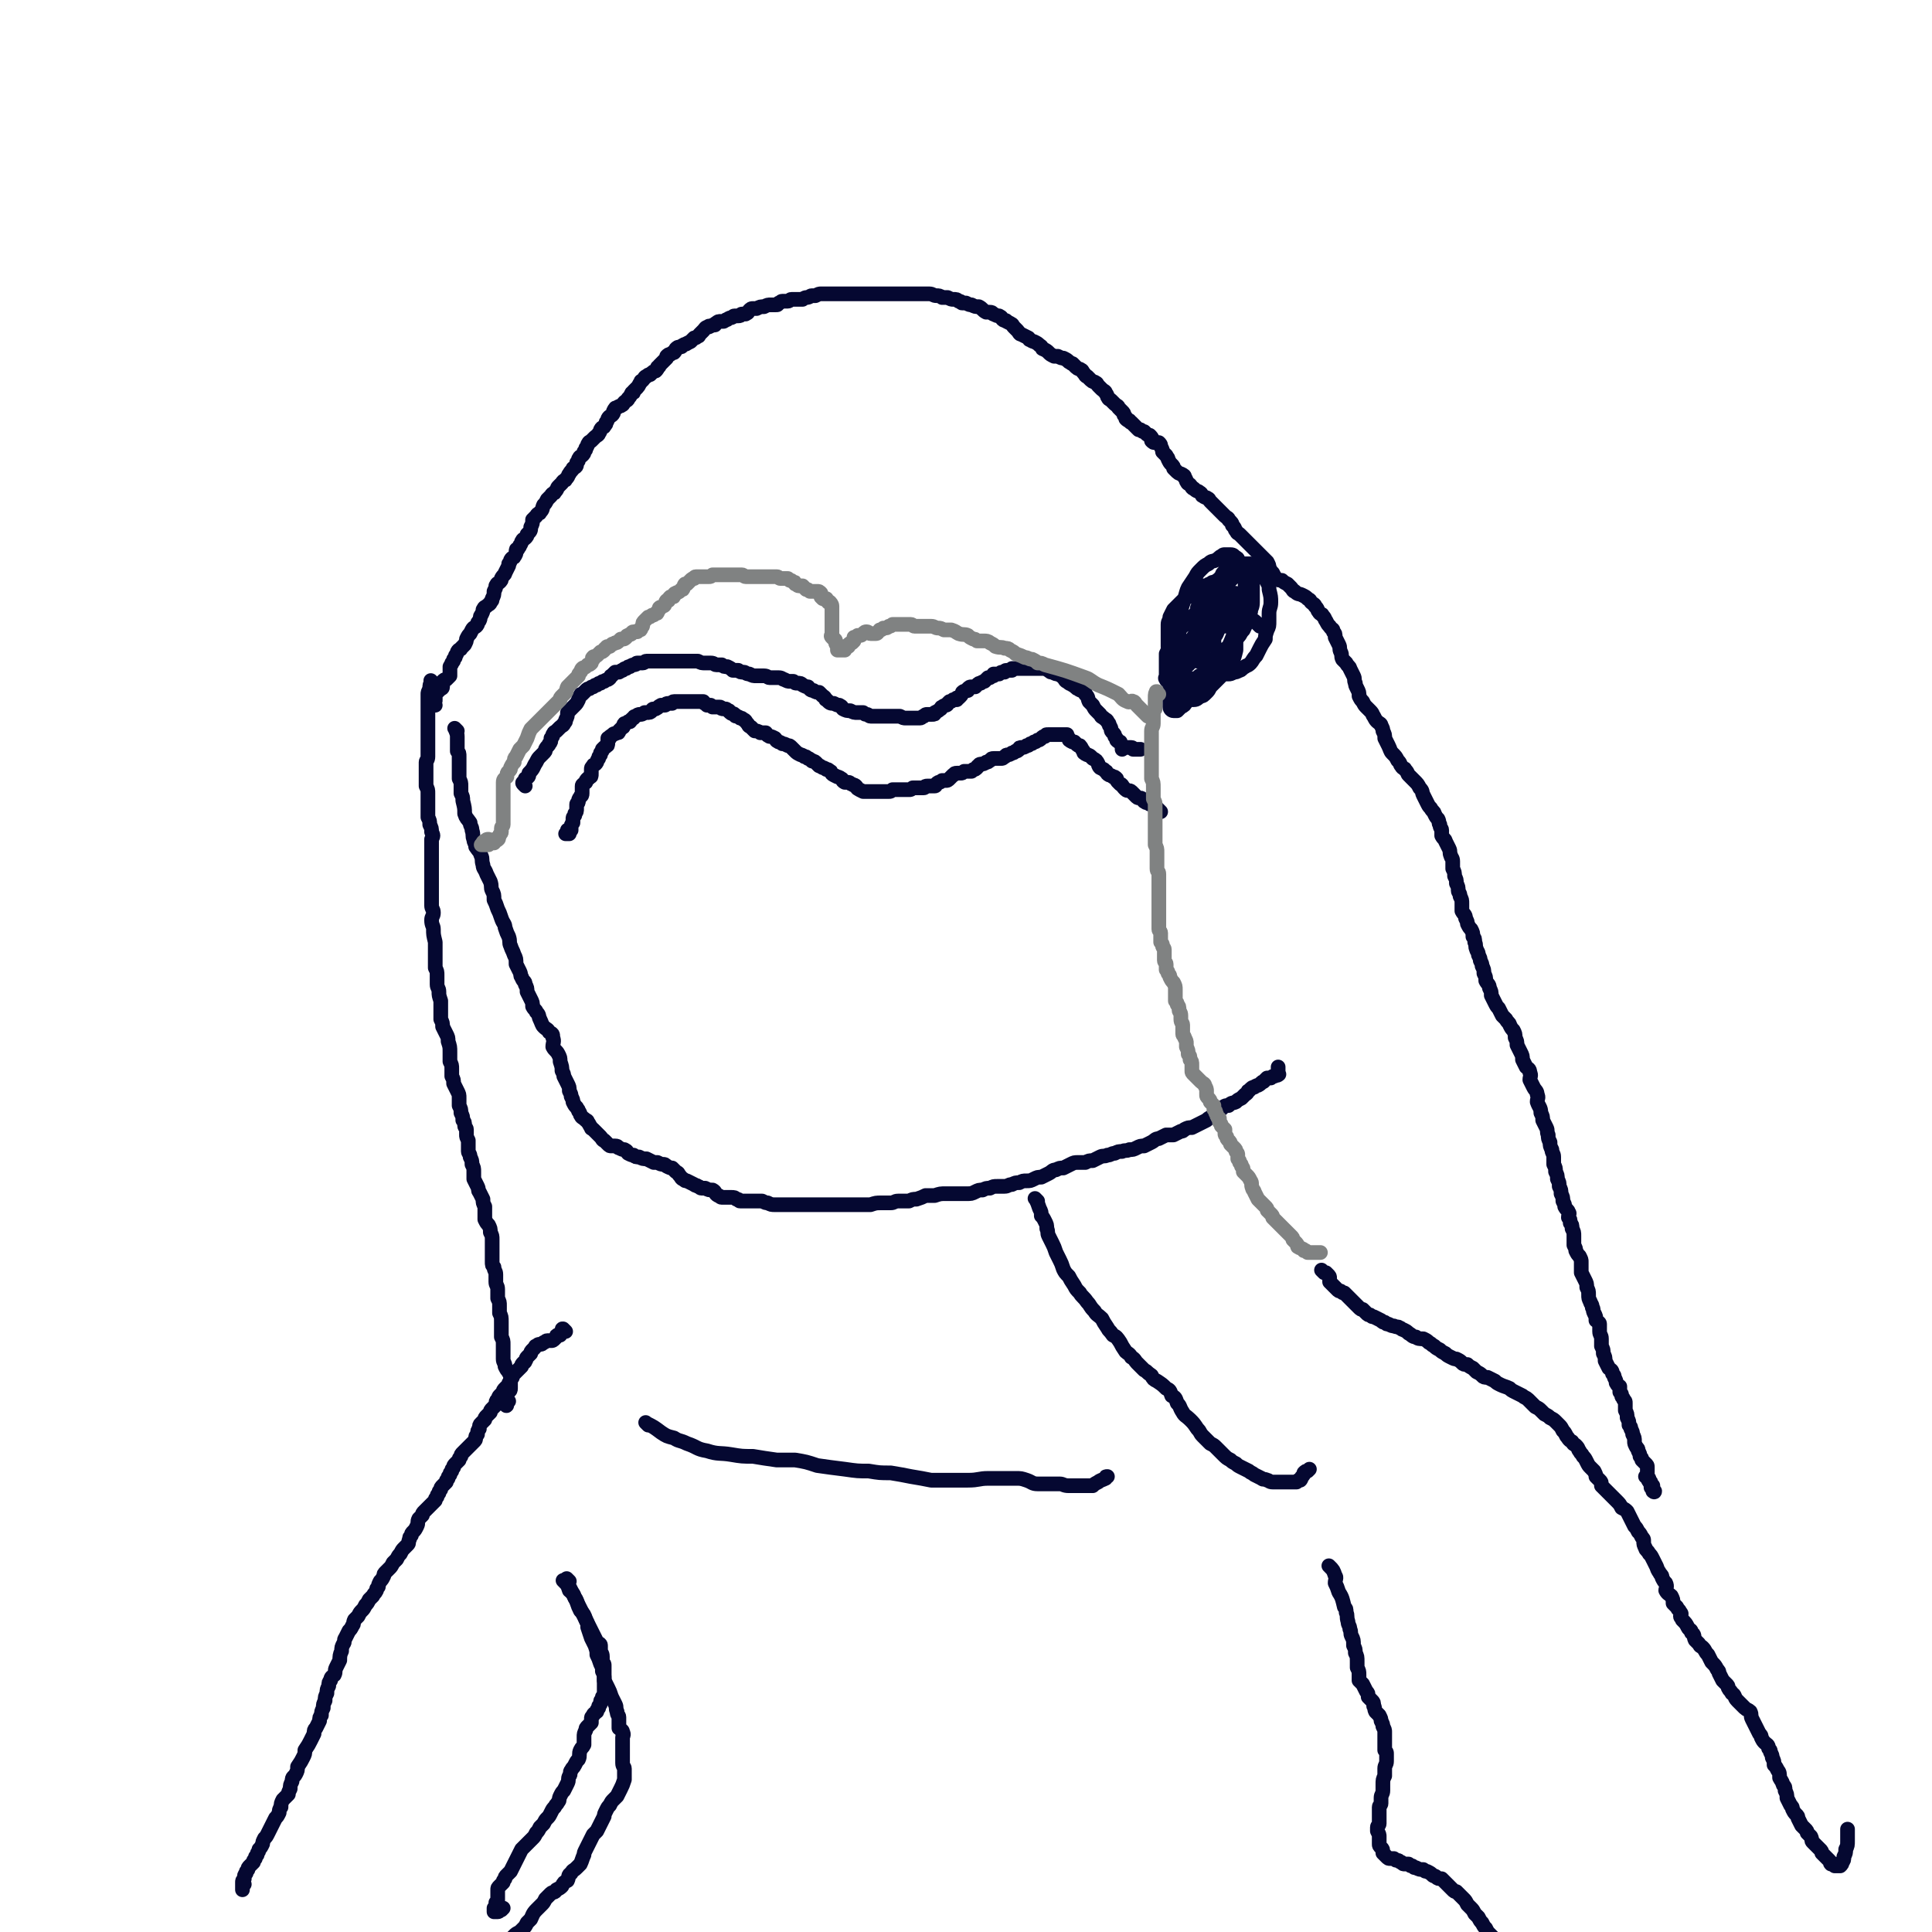 <svg viewBox='0 0 1052 1052' version='1.1' xmlns='http://www.w3.org/2000/svg' xmlns:xlink='http://www.w3.org/1999/xlink'><g fill='none' stroke='#050831' stroke-width='8' stroke-linecap='round' stroke-linejoin='round'><path d='M308,725c-1,-1 -1,-1 -1,-1 -1,-1 0,0 0,0 0,0 0,0 0,0 0,0 0,0 0,0 -1,-1 0,0 0,0 0,0 0,0 0,0 0,0 0,0 0,0 -1,-1 0,0 0,0 0,0 0,0 0,0 0,0 0,0 0,0 -1,-1 0,0 0,0 0,0 0,0 0,0 0,0 0,0 0,0 -1,-1 -1,0 -1,0 0,1 0,1 -1,2 0,0 0,0 0,1 0,0 -1,0 -1,0 -1,0 -1,0 -1,1 -1,1 -1,1 -1,1 -1,1 -1,1 -2,1 -1,0 -1,0 -1,0 -1,0 -1,0 -1,0 -1,0 -1,1 -2,1 -1,1 -1,1 -2,1 -1,0 -1,0 -2,1 -1,0 0,0 -1,1 -1,1 -1,1 -1,1 -1,1 -1,1 -1,2 -1,1 -1,1 -2,2 -1,1 0,1 -1,2 0,1 -1,1 -1,1 -1,1 -1,1 -1,2 -1,1 -1,1 -2,2 -1,1 -1,1 -2,2 -1,1 -1,1 -1,2 -1,1 -1,1 -1,2 -1,1 -1,1 -1,2 -1,1 -1,1 -2,2 -1,1 -1,1 -1,2 -1,1 -1,1 -2,2 -1,1 0,1 -1,2 -1,1 -1,1 -1,3 -1,1 -1,1 -2,2 -1,1 -1,1 -1,2 -1,1 -1,1 -2,2 -1,1 -1,1 -1,2 -1,1 -1,1 -2,2 -1,1 -1,1 -1,3 -1,1 -1,1 -1,3 -1,1 -1,1 -1,2 0,1 0,1 -1,2 -1,1 -1,1 -2,2 -1,1 -1,1 -2,2 -1,1 -1,1 -2,2 -1,1 -1,1 -1,2 -1,1 -1,1 -1,2 -1,1 -1,1 -2,2 -1,1 -1,1 -1,2 -1,1 -1,1 -1,2 -1,1 -1,1 -1,2 -1,1 -1,1 -1,2 -1,1 -1,1 -1,2 -1,1 -1,1 -2,2 -1,1 -1,1 -1,2 -1,1 -1,1 -1,2 -1,1 -1,1 -1,2 -1,1 -1,1 -1,2 -1,1 -1,1 -2,2 -1,1 -1,1 -2,2 -1,1 -1,1 -2,2 -1,1 -1,1 -1,2 -1,1 -1,1 -2,2 -1,2 0,2 -1,4 -1,2 -1,2 -2,3 -1,1 -1,1 -1,2 -1,1 -1,1 -1,2 -1,2 0,2 -1,3 -1,1 -1,1 -2,2 -1,1 -1,1 -2,3 -1,1 -1,1 -2,3 -1,1 -1,1 -2,2 -1,2 -1,2 -2,3 -1,1 -1,1 -2,2 -1,1 -1,1 -1,2 -1,2 -1,2 -2,3 -1,2 -1,2 -1,3 -1,1 -1,1 -1,2 -1,2 -1,1 -2,3 -1,1 -1,1 -2,2 -1,2 -1,2 -2,3 -1,2 -1,2 -2,3 -1,1 -1,1 -2,3 -1,1 -1,1 -2,2 -1,2 0,2 -1,3 -1,2 -1,2 -2,3 -1,2 -1,2 -2,4 -1,1 0,2 -1,3 -1,2 -1,2 -1,4 -1,2 -1,3 -1,5 -1,2 -1,2 -2,4 -1,2 0,2 -1,4 -1,1 -2,1 -2,3 -1,1 -1,1 -1,3 -1,2 -1,2 -1,4 -1,2 -1,2 -1,4 -1,2 -1,2 -1,4 -1,2 -1,2 -1,4 -1,1 -1,1 -1,3 -1,2 -1,2 -2,4 -1,1 -1,1 -1,3 -1,2 -1,2 -2,4 -1,2 -1,2 -3,5 0,2 0,2 -1,4 -1,2 -1,2 -3,5 0,2 0,2 -1,4 -1,2 -2,1 -2,4 -1,2 -1,2 -1,4 -1,2 -1,2 -1,3 -2,2 -2,2 -3,3 -1,2 -1,2 -1,4 -1,1 -1,2 -1,3 -1,2 -1,2 -2,3 -1,2 -1,2 -2,4 -1,2 -1,2 -2,4 -1,2 -1,2 -2,3 -1,2 -1,2 -1,3 -1,2 -1,2 -2,3 0,2 -1,1 -1,3 -1,1 -1,1 -1,2 -1,1 -1,1 -1,2 -1,1 -1,1 -2,2 -1,1 -1,1 -1,2 -1,1 -1,1 -1,2 -1,1 -1,1 -1,3 -1,1 -1,1 -1,2 0,1 0,1 0,2 0,1 0,1 0,1 0,1 0,1 0,1 0,0 0,-1 0,-2 0,-1 1,-1 1,-1 0,0 0,0 0,0 '/><path d='M308,862c-1,-1 -1,-1 -1,-1 -1,-1 0,0 0,0 0,0 0,0 0,0 0,0 0,0 0,0 -1,-1 0,0 0,0 0,0 0,0 0,0 2,2 2,2 3,5 2,2 2,1 3,4 1,1 1,2 2,4 1,2 1,2 2,4 1,2 1,2 2,4 1,2 1,2 2,4 1,2 1,2 2,4 1,2 1,2 2,4 1,1 2,1 2,2 0,2 0,2 0,3 0,1 1,1 1,3 0,1 0,1 0,3 1,1 1,1 1,2 0,1 0,1 0,2 0,1 0,1 0,2 0,1 0,1 0,2 0,1 0,1 0,2 0,1 0,1 0,2 0,0 0,0 0,0 0,1 0,1 0,1 0,1 0,1 0,1 0,1 0,1 0,1 0,1 0,1 0,2 0,0 0,0 0,1 0,0 0,0 0,1 0,0 -1,0 -1,0 0,1 0,1 0,1 -1,1 -1,1 -1,2 0,1 0,1 -1,2 0,0 0,0 0,1 -1,1 -1,1 -1,2 -1,1 -2,1 -2,2 -1,1 -1,1 -1,2 0,1 0,1 0,2 -1,1 -1,1 -2,2 -1,1 -1,1 -1,2 -1,2 -1,2 -1,4 0,2 0,2 0,4 -1,2 -1,1 -2,3 -1,2 0,3 -1,5 -1,1 -1,1 -2,3 -1,2 -1,1 -2,3 -1,1 0,2 -1,3 -1,2 0,2 -1,4 -1,2 -1,2 -2,4 -1,1 -1,1 -2,3 -1,2 0,2 -1,3 -1,2 -1,1 -2,3 -1,1 -1,1 -2,3 -1,2 -1,2 -2,3 -1,1 -1,1 -2,3 -1,1 -1,1 -2,2 -1,2 -1,2 -2,3 -1,2 -1,2 -2,3 -1,1 -1,1 -2,2 -1,1 -1,1 -2,2 -1,1 -1,1 -2,2 -1,2 -1,2 -2,4 -1,2 -1,2 -2,4 -1,2 -1,2 -2,4 -1,1 -1,1 -2,2 -1,1 -1,1 -1,2 -1,1 -1,1 -1,2 -1,1 -1,1 -2,2 -1,1 -1,1 -1,2 0,1 0,1 0,2 0,1 0,1 0,2 0,1 0,1 0,2 0,1 -1,1 -1,1 0,1 0,1 0,2 0,1 0,1 -1,1 0,0 0,0 0,0 0,1 0,1 0,1 0,0 0,0 0,0 0,1 0,1 0,1 0,0 0,0 0,0 1,0 1,0 2,0 1,0 1,-1 2,-1 1,-1 1,-1 1,-1 0,0 0,0 0,0 '/><path d='M310,861c-1,-1 -1,-1 -1,-1 -1,-1 0,0 0,0 0,0 0,0 0,0 0,0 0,0 0,0 -1,-1 0,0 0,0 0,0 0,0 0,0 0,0 -1,-1 0,0 0,1 0,2 1,4 1,2 1,2 2,4 1,2 1,2 2,4 1,3 1,3 2,5 2,2 2,2 3,5 1,2 1,2 1,4 1,3 1,3 2,6 1,2 1,2 2,4 1,3 1,3 1,5 1,2 1,2 2,5 1,2 1,2 1,4 1,2 1,2 1,5 1,2 1,2 2,4 1,2 1,2 2,5 1,2 1,2 2,4 1,2 0,2 1,4 0,2 1,2 1,3 0,2 0,2 0,3 0,2 0,2 0,3 1,1 2,1 2,2 1,2 0,2 0,3 0,2 0,2 0,3 0,1 0,1 0,2 0,1 0,1 0,2 0,2 0,2 0,3 0,1 0,1 0,2 0,1 0,1 0,2 0,2 1,2 1,3 0,2 0,2 0,3 0,2 0,2 0,3 -1,3 -1,3 -2,5 -1,2 -1,2 -2,4 -1,1 -1,1 -2,2 -1,1 -1,1 -2,3 -1,1 -1,1 -2,3 -1,2 -1,2 -1,3 -1,2 -1,2 -2,4 -1,2 -1,2 -2,4 -1,1 -1,1 -2,2 -1,2 -1,2 -2,4 -1,2 -1,2 -2,4 -1,2 -1,2 -1,3 -1,2 -1,3 -2,5 -1,1 -1,1 -2,2 -2,2 -2,1 -3,3 -2,1 -1,2 -2,4 -2,1 -2,1 -3,3 -1,1 -1,1 -3,2 -1,2 -2,1 -3,2 -2,2 -2,2 -3,3 -1,2 -1,2 -2,3 -2,2 -2,2 -3,3 -2,2 -2,3 -3,5 -1,1 -1,1 -2,2 -1,2 -1,2 -2,3 -1,1 -1,1 -2,2 -2,1 -2,1 -3,2 -1,1 -1,1 -2,2 -1,1 -1,1 -2,1 -1,1 -1,1 -2,2 -1,1 -1,2 -2,2 -1,1 -1,0 -2,1 -1,0 -1,1 -1,1 -1,0 -1,0 -2,1 0,0 0,1 0,1 -1,-1 0,-2 0,-3 0,-1 0,-1 0,-2 0,-1 1,-1 1,-2 0,0 0,0 0,0 0,0 0,0 0,0 '/><path d='M721,693c-1,-1 -1,-1 -1,-1 -1,-1 0,0 0,0 0,0 0,0 0,0 0,0 0,0 0,0 -1,-1 0,0 0,0 0,0 0,0 0,0 0,0 0,0 0,0 -1,-1 0,0 0,0 0,0 0,0 0,0 1,1 1,1 2,1 1,1 1,1 1,1 1,1 1,1 1,2 0,1 0,1 0,2 1,1 1,1 2,2 1,1 1,1 2,2 1,1 1,1 2,1 1,1 1,1 2,1 1,1 1,1 2,2 1,1 1,1 2,2 1,1 1,1 2,2 1,1 1,1 2,2 1,1 1,1 2,1 1,1 1,1 2,2 1,1 1,1 2,1 1,1 1,1 2,1 2,1 2,1 4,2 1,1 1,1 2,1 1,1 1,1 2,1 2,1 2,1 3,1 2,1 2,0 3,1 1,0 1,1 2,1 2,1 2,1 3,2 2,1 2,2 4,2 1,1 2,1 4,1 2,1 2,1 3,2 2,1 1,1 3,2 1,1 1,1 3,2 1,1 1,1 3,2 1,1 1,1 3,2 2,1 2,1 3,1 2,1 2,1 3,2 1,1 1,1 3,1 1,1 1,1 3,2 1,1 1,1 2,2 2,1 2,1 3,2 1,1 1,1 3,1 2,1 2,1 4,2 1,1 1,1 3,2 2,1 3,1 5,2 1,1 1,1 3,2 2,1 2,1 4,2 1,1 2,1 3,2 1,1 1,1 2,2 1,1 1,1 2,2 2,1 2,1 3,2 1,1 1,1 2,2 2,1 2,1 3,2 2,1 2,1 3,2 1,1 1,1 2,2 1,1 1,1 2,3 1,1 1,1 2,3 1,1 1,2 3,3 1,2 1,1 2,2 2,2 1,2 2,3 1,2 1,1 2,3 1,1 1,1 2,3 1,2 1,2 2,3 1,1 1,1 2,2 1,2 1,2 1,3 1,1 1,1 2,2 1,1 1,1 1,3 1,1 1,1 2,2 1,1 1,1 2,2 1,1 1,1 2,2 1,1 1,1 2,2 2,2 2,2 3,4 2,1 2,1 3,2 1,2 1,2 2,4 1,2 1,2 2,4 1,1 1,1 2,3 1,1 1,1 2,3 1,1 1,1 1,2 0,2 0,2 1,4 0,1 1,1 2,3 1,1 1,1 2,3 1,2 1,2 2,4 1,3 1,2 2,4 1,1 1,1 1,2 1,2 1,2 2,3 1,2 0,3 0,4 1,2 2,2 3,3 1,2 1,2 1,4 1,1 1,1 2,2 1,2 1,1 2,3 1,1 0,1 0,2 0,1 1,1 1,2 2,2 2,2 3,4 1,2 2,1 2,3 2,1 1,2 2,4 1,1 1,1 2,2 1,2 1,1 2,2 2,2 1,2 3,4 1,2 1,2 2,4 2,2 2,2 3,4 1,1 1,1 1,2 1,2 1,2 2,4 1,1 1,1 2,2 1,1 1,1 1,2 1,2 1,1 2,3 2,1 1,2 3,4 1,1 1,1 2,2 1,1 1,1 2,2 1,1 2,1 3,2 1,2 0,2 1,4 1,2 1,2 2,4 1,2 1,2 2,4 1,1 1,1 1,2 1,2 1,2 2,3 1,1 2,1 2,3 1,1 1,1 1,2 1,2 1,2 1,3 1,2 1,2 1,4 1,1 1,1 2,3 1,1 1,2 1,4 1,2 1,1 2,4 1,1 1,1 1,3 1,2 1,2 1,4 1,2 1,2 2,4 1,1 1,1 1,2 1,2 1,2 2,3 1,1 1,1 1,2 1,2 1,2 2,4 1,1 1,1 2,2 1,1 1,1 1,2 1,1 1,1 2,2 1,2 0,2 1,3 1,1 1,1 2,2 1,1 1,1 2,2 1,1 1,1 1,2 1,1 1,1 2,2 1,1 1,1 2,2 1,1 0,1 1,2 1,0 1,0 2,0 0,0 0,1 0,1 1,0 1,0 1,0 1,0 1,0 2,0 1,-1 1,-1 1,-2 1,-1 1,-1 1,-3 1,-2 1,-2 1,-4 1,-2 1,-2 1,-5 0,-3 0,-3 0,-6 '/><path d='M725,854c-1,-1 -1,-1 -1,-1 -1,-1 0,0 0,0 0,0 0,0 0,0 0,0 0,0 0,0 -1,-1 0,0 0,0 2,2 2,2 3,5 1,1 0,2 0,4 1,2 1,2 2,5 2,3 2,4 3,8 1,1 1,1 1,3 1,2 0,2 1,5 0,2 1,2 1,4 1,2 0,2 1,4 1,2 1,2 1,5 1,2 1,2 1,4 1,2 1,2 1,5 0,1 0,1 0,3 1,2 1,2 1,4 0,1 0,2 0,3 1,1 1,1 2,2 1,2 1,2 2,4 1,1 1,1 1,3 1,1 1,1 2,2 1,1 1,1 1,3 1,1 0,1 1,3 1,1 1,1 2,2 1,2 1,2 1,3 1,2 1,2 1,3 1,2 1,2 1,3 0,1 0,1 0,2 0,1 0,1 0,3 0,1 0,1 0,2 0,1 0,1 0,3 1,1 1,1 1,2 0,2 0,2 0,4 0,2 -1,2 -1,4 0,2 0,2 0,4 -1,2 -1,2 -1,5 0,1 0,1 0,3 0,2 -1,2 -1,4 0,1 0,1 0,3 0,1 -1,1 -1,2 0,1 0,1 0,2 0,1 0,1 0,3 0,2 0,2 0,4 0,1 -1,1 -1,2 0,1 0,1 0,2 1,2 1,2 1,3 0,1 0,1 0,2 0,1 0,1 0,2 0,1 0,1 1,2 1,1 1,1 1,3 1,1 1,1 2,2 1,1 1,1 2,1 1,0 1,0 2,0 1,1 1,1 2,1 1,0 1,1 2,1 1,1 1,1 2,1 1,0 1,0 2,0 1,1 1,1 2,1 1,1 1,1 2,1 2,1 2,1 4,1 1,1 1,1 2,1 2,1 2,1 3,2 1,1 1,0 2,1 1,1 1,1 3,1 1,1 1,1 2,2 1,1 1,1 2,2 1,1 1,1 2,2 1,1 1,1 2,1 1,1 1,1 2,2 1,1 1,1 2,2 1,1 1,1 2,3 1,1 1,1 2,2 1,1 1,1 2,3 1,1 1,1 2,2 1,2 1,2 2,3 1,2 1,2 2,3 1,2 1,2 2,3 1,1 1,1 2,2 2,2 2,1 3,3 1,1 1,1 2,2 1,1 1,1 2,2 1,1 1,1 2,2 1,1 1,1 2,2 1,1 1,1 2,2 0,0 0,0 0,0 1,0 1,0 1,0 0,0 0,1 0,1 0,0 0,0 0,0 1,0 1,0 1,0 1,0 1,0 2,0 0,0 0,0 0,0 -1,-1 -1,-1 -1,-1 0,-1 0,-1 0,-1 '/><path d='M237,384c-1,-1 -1,-1 -1,-1 -1,-1 0,0 0,0 0,0 0,0 0,0 0,0 0,0 0,0 -1,-1 0,0 0,0 0,0 0,0 0,0 0,0 0,0 0,0 -1,-1 0,0 0,0 0,0 0,0 0,0 0,0 0,0 0,0 -1,-1 0,0 0,0 0,0 0,0 0,0 0,0 0,0 0,0 -1,-1 0,0 0,0 0,0 0,0 0,0 0,0 0,0 0,0 -1,-1 0,0 0,0 0,0 0,0 0,0 0,0 0,0 0,0 -1,-1 0,0 0,0 1,-1 1,-1 1,-2 0,-1 0,-2 0,-2 0,-2 1,-2 1,-2 1,-1 1,-1 2,-2 0,0 1,0 1,-1 0,-1 0,-1 0,-1 0,-1 0,-2 0,-2 1,-1 1,-1 2,-1 1,-1 1,-1 2,-2 0,-1 0,-1 0,-1 0,-1 0,-1 0,-2 0,-1 0,-2 0,-2 1,-2 1,-1 1,-2 1,-1 1,-1 1,-2 1,-1 1,-1 1,-2 1,-1 1,-2 1,-2 1,-2 2,-1 2,-2 1,-1 1,-1 2,-2 1,-2 1,-2 1,-3 1,-2 1,-2 2,-3 1,-2 1,-2 1,-2 1,-2 2,-1 3,-3 0,-1 0,-1 1,-2 1,-2 0,-2 1,-3 1,-2 1,-2 1,-3 1,-2 1,-1 2,-2 1,-1 2,-1 2,-2 1,-1 1,-1 1,-2 1,-2 1,-2 1,-4 1,-2 1,-2 1,-3 1,-2 1,-1 2,-2 1,-1 1,-1 1,-2 1,-2 2,-2 2,-3 1,-2 1,-2 2,-4 0,0 0,-1 0,-1 1,-1 1,-2 1,-2 1,-2 2,-1 2,-2 1,-1 1,-2 1,-2 0,-2 0,-2 1,-2 1,-2 1,-1 1,-2 1,-1 1,-2 1,-2 1,-2 1,-1 2,-2 1,-1 1,-1 1,-2 2,-2 2,-2 2,-4 1,-2 1,-2 1,-4 1,-1 1,-1 2,-2 1,-2 2,-1 2,-2 2,-2 1,-2 2,-4 1,-1 1,-1 2,-3 1,-1 1,-1 2,-2 1,-2 2,-1 2,-2 2,-2 1,-2 2,-3 1,-1 1,-1 2,-2 1,-2 2,-1 2,-2 2,-2 1,-2 2,-3 1,-2 2,-2 2,-3 2,-1 2,-1 2,-3 1,-1 1,-1 1,-2 1,-2 1,-1 2,-2 1,-1 1,-1 1,-2 1,-1 1,-1 1,-2 1,-1 1,-2 1,-2 1,-2 1,-1 2,-2 1,-1 1,-1 2,-2 1,-1 2,-1 2,-2 1,-1 1,-2 1,-2 1,-2 2,-1 2,-2 1,-1 1,-1 1,-2 1,-1 1,-2 1,-2 1,-2 2,-1 3,-3 0,0 0,-1 0,-1 1,-2 1,-2 2,-2 1,-1 2,-1 2,-1 2,-1 1,-1 2,-2 1,-1 2,-1 2,-2 1,-1 1,-1 2,-3 1,0 1,0 1,-1 1,-1 1,-1 2,-2 1,-1 1,-2 2,-3 0,-1 0,0 1,-1 1,-1 1,-2 2,-2 1,-1 1,-1 2,-1 1,-1 1,-1 1,-1 1,-1 2,-1 2,-1 1,-1 1,-1 1,-2 1,-1 1,0 1,-1 1,-1 1,-1 1,-1 1,-1 1,-1 1,-1 1,-1 1,-1 2,-2 0,0 0,0 0,-1 1,-1 1,-1 2,-1 1,-1 1,-1 2,-1 1,-1 1,-2 1,-2 1,-1 1,-1 2,-1 2,0 1,-1 2,-1 1,-1 1,0 2,-1 2,-1 2,-1 2,-1 1,-1 1,-1 2,-2 1,0 1,0 2,-1 1,0 0,0 1,-1 1,-1 1,-1 2,-2 1,-1 1,-2 3,-2 0,-1 0,0 0,0 2,-1 2,-1 3,-1 1,0 0,-1 1,-1 1,-1 1,-1 3,-1 0,0 1,0 1,0 2,-1 1,-1 2,-1 1,-1 2,-1 2,-1 1,0 1,-1 2,-1 1,0 2,0 2,0 2,0 1,-1 2,-1 1,0 2,0 2,0 2,-1 1,-1 2,-2 1,-1 1,-1 2,-1 1,0 1,0 2,0 2,-1 2,-1 4,-1 2,-1 2,-1 4,-1 1,0 1,0 2,0 2,0 1,0 2,-1 1,0 1,-1 2,-1 2,0 2,0 3,0 1,0 1,-1 2,-1 1,0 1,0 2,0 1,0 1,0 2,0 1,0 1,0 2,0 1,-1 2,-1 2,-1 2,0 2,-1 3,-1 1,0 1,0 2,0 2,-1 2,-1 3,-1 1,0 1,0 2,0 1,0 1,0 2,0 2,0 2,0 3,0 2,0 2,0 4,0 1,0 1,0 2,0 1,0 1,0 2,0 2,0 2,0 3,0 1,0 1,0 2,0 2,0 2,0 3,0 2,0 2,0 4,0 2,0 2,0 4,0 1,0 1,0 2,0 2,0 2,0 3,0 2,0 2,0 3,0 2,0 2,0 4,0 1,0 1,0 3,0 1,0 1,0 3,0 1,0 1,0 3,0 0,0 0,0 1,0 1,0 1,0 2,0 1,0 1,0 2,0 1,0 1,0 2,0 2,0 2,1 4,1 1,0 2,0 3,1 2,0 2,0 3,0 2,1 2,1 3,1 2,0 2,0 3,1 2,0 1,1 2,1 1,0 1,0 2,0 2,1 2,1 3,1 2,1 2,1 4,1 2,1 2,2 4,3 1,0 1,0 2,0 2,0 1,1 2,1 2,1 2,1 3,1 2,1 1,1 2,2 1,1 2,0 2,1 2,1 2,1 2,1 2,1 1,1 2,2 1,1 1,1 2,2 1,1 1,2 2,2 2,1 2,1 4,2 1,1 0,1 1,1 1,1 2,1 2,1 2,1 2,1 3,2 2,1 1,2 2,2 2,1 2,1 3,2 1,1 1,1 3,2 1,0 1,0 2,0 2,1 2,1 3,1 2,1 2,1 3,2 2,1 1,1 2,1 1,1 1,1 2,2 1,1 2,1 2,1 2,1 1,1 2,2 1,1 1,2 2,2 1,1 1,1 2,2 1,1 2,1 2,1 2,1 1,1 2,2 1,1 1,1 2,2 1,1 2,1 2,2 1,1 1,2 1,2 1,2 1,1 2,2 1,1 1,1 2,2 1,1 2,1 2,2 1,1 1,1 2,2 1,1 1,1 1,2 1,1 1,1 1,2 1,1 1,1 2,1 1,1 0,1 1,1 1,1 1,1 1,1 1,1 1,1 1,1 1,1 1,1 2,2 0,0 1,0 1,0 1,1 1,1 2,1 1,1 1,1 1,1 1,1 1,1 2,1 1,1 1,1 2,3 0,0 -1,0 -1,0 1,1 1,1 2,1 1,0 2,0 2,0 1,1 1,1 1,2 1,2 1,2 1,3 1,1 1,1 2,2 1,2 1,1 1,2 1,2 1,2 2,3 1,1 1,1 1,2 1,1 1,1 2,2 1,1 2,1 2,1 2,1 2,1 2,2 1,1 1,2 1,2 1,2 1,1 2,2 1,1 1,2 2,2 2,2 2,1 3,2 2,1 1,2 2,2 1,1 2,1 2,1 2,1 1,1 2,2 1,1 1,1 2,2 1,1 1,1 2,2 1,1 1,1 2,2 1,1 1,1 2,2 1,1 2,1 2,2 2,2 2,2 2,3 2,2 1,2 2,3 1,2 1,1 2,2 1,1 1,1 2,2 1,1 1,1 2,2 1,1 1,1 2,2 1,1 1,1 2,2 1,1 1,1 2,2 1,1 1,1 2,2 2,2 2,2 3,3 1,2 1,2 1,3 1,2 1,2 2,3 1,2 1,2 2,3 1,1 2,1 3,1 1,1 1,1 3,2 1,1 1,1 2,2 1,1 1,2 2,2 2,2 2,1 4,2 2,1 2,1 3,2 2,1 1,1 2,2 1,1 2,1 2,2 2,2 1,2 2,3 1,2 2,1 2,2 2,2 1,2 2,3 1,2 1,2 2,3 1,2 2,1 2,3 1,1 1,1 1,3 1,2 1,2 2,4 1,2 0,2 1,4 1,2 0,2 1,4 1,1 1,1 2,2 1,2 2,2 2,3 1,2 1,2 2,4 1,2 0,2 1,4 0,1 0,1 1,3 1,2 1,2 1,4 1,2 1,2 2,3 1,2 1,2 2,3 1,1 1,1 2,2 2,2 1,2 2,3 1,2 1,2 2,3 1,1 2,1 2,2 1,2 1,2 1,3 1,2 1,2 1,4 1,2 1,2 2,4 1,2 1,3 2,4 2,2 2,2 3,4 2,2 1,2 2,3 1,2 2,1 2,2 2,2 1,2 2,3 2,2 2,2 3,3 2,2 2,2 3,4 2,2 1,2 2,4 1,2 1,2 2,4 1,2 1,2 2,3 1,2 2,2 2,3 1,2 1,2 2,3 1,2 0,2 1,3 0,2 1,2 1,3 0,2 0,2 0,3 1,2 2,2 2,3 1,2 1,2 2,4 1,2 0,2 1,4 0,1 1,1 1,3 0,2 0,2 0,4 1,2 1,2 1,4 1,2 1,2 1,4 1,2 1,2 1,4 0,1 1,1 1,3 1,2 1,2 1,4 0,2 0,2 0,4 1,2 2,2 2,4 1,2 1,2 1,3 1,2 1,2 2,3 1,2 1,2 1,4 1,1 1,1 1,3 1,2 0,2 1,4 0,1 1,1 1,3 1,2 1,2 1,3 1,2 1,2 1,3 1,2 1,2 1,4 1,2 1,2 1,4 1,2 2,2 2,4 1,2 1,2 1,4 1,2 1,2 2,4 1,2 1,2 2,3 1,2 1,2 2,4 1,1 1,1 2,2 1,2 2,2 2,3 1,2 1,2 2,3 1,2 1,2 1,4 1,2 1,2 1,4 1,2 1,2 2,4 1,2 1,2 1,4 1,2 1,2 2,4 1,1 2,1 2,3 1,2 0,2 0,4 1,2 1,2 2,4 1,2 2,2 2,4 1,2 0,2 0,4 1,3 2,3 2,6 1,2 1,2 1,4 1,2 1,2 2,4 1,2 0,2 1,4 0,2 0,2 1,4 0,2 0,2 1,4 0,2 1,2 1,4 0,2 0,2 0,4 1,2 1,2 1,4 1,2 1,2 1,4 1,2 1,2 1,4 1,2 1,2 1,4 1,2 1,2 1,4 1,2 1,2 1,3 1,2 2,2 2,3 1,1 0,1 0,3 1,1 1,1 1,3 1,1 1,1 1,3 1,2 1,2 1,4 0,2 0,2 0,3 0,1 0,1 0,2 1,2 1,2 1,3 1,2 1,2 2,3 1,2 1,2 1,3 0,1 0,1 0,3 0,2 0,2 0,3 1,2 1,2 2,4 1,2 1,2 1,4 1,2 1,2 1,4 0,2 0,2 1,4 0,1 1,1 1,3 1,1 0,1 1,3 1,2 1,2 1,4 1,1 2,1 2,2 0,2 0,2 0,4 0,2 1,2 1,4 0,2 0,2 0,4 1,2 1,2 1,4 1,2 1,2 1,4 1,2 1,2 2,4 1,1 2,1 2,3 1,1 1,1 1,2 1,2 1,2 1,3 1,2 1,1 2,2 0,2 0,2 0,3 1,1 1,1 1,2 0,1 1,1 1,2 1,1 1,1 1,2 0,2 0,2 0,4 1,2 1,2 1,4 1,2 1,2 1,4 1,1 1,1 1,2 1,2 1,2 1,3 1,2 1,2 1,4 0,1 0,1 1,3 1,1 1,1 1,2 1,2 1,2 1,3 1,1 1,1 1,2 1,1 1,1 2,2 1,1 1,1 1,2 0,2 0,2 0,3 0,1 0,1 0,2 1,1 1,1 1,2 1,1 1,1 1,2 0,1 0,1 0,2 1,0 1,0 1,1 0,0 0,0 0,1 0,0 1,1 1,0 0,0 -1,-1 -1,-3 -2,-2 -2,-2 -3,-4 0,-1 0,0 -1,-1 '/><path d='M236,372c-1,-1 -1,-1 -1,-1 -1,-1 0,0 0,0 0,0 0,0 0,0 -1,2 -1,2 -1,4 -1,2 -1,2 -1,3 0,2 0,2 0,4 0,2 0,2 0,3 0,2 0,2 0,3 0,2 0,2 0,3 0,1 0,1 0,3 0,1 0,1 0,2 0,1 0,1 0,2 0,1 0,1 0,2 0,2 0,2 0,3 0,1 0,1 0,2 0,2 0,2 0,4 0,2 0,2 0,3 0,2 -1,2 -1,3 0,2 0,2 0,4 0,2 0,2 0,4 0,2 0,2 0,5 1,2 1,2 1,4 0,2 0,2 0,5 0,2 0,2 0,3 0,3 0,3 0,5 1,2 1,2 1,4 1,2 1,2 1,4 1,2 1,2 0,4 0,2 0,2 0,4 0,2 0,2 0,4 0,2 0,2 0,3 0,3 0,3 0,5 0,2 0,2 0,4 0,3 0,3 0,5 0,2 0,2 0,4 0,2 0,2 0,3 0,2 0,2 0,4 0,2 1,2 1,4 0,2 -1,2 -1,4 0,3 1,3 1,5 0,3 0,3 1,7 0,2 0,2 0,4 0,2 0,2 0,4 0,3 0,3 0,6 1,2 1,2 1,4 0,3 0,3 0,5 0,2 1,2 1,4 0,2 0,2 1,5 0,3 0,3 0,5 0,3 0,3 0,5 1,2 1,2 1,4 1,2 1,2 2,4 1,2 1,2 1,4 1,3 1,3 1,6 0,3 0,3 0,5 1,2 1,2 1,4 0,2 0,2 0,4 1,2 1,2 1,4 1,2 1,2 2,4 1,2 1,2 1,4 0,2 0,2 0,4 1,2 1,2 1,4 1,2 1,2 1,4 1,1 1,1 1,3 0,1 1,1 1,2 0,1 0,1 0,3 0,1 0,1 1,3 0,1 0,1 0,2 0,2 0,2 0,4 0,1 1,1 1,3 1,2 1,2 1,4 1,2 1,2 1,4 0,2 0,2 0,4 1,2 1,2 2,4 1,2 0,2 1,3 1,2 1,2 2,4 0,2 0,2 1,4 0,1 0,1 0,3 0,2 0,2 0,4 1,2 1,2 2,3 1,2 1,2 1,4 1,2 1,2 1,4 0,2 0,2 0,4 0,2 0,2 0,4 0,2 0,2 0,4 0,2 0,2 1,3 0,2 1,2 1,4 0,2 0,2 0,4 0,2 1,2 1,4 0,2 0,2 0,5 1,2 1,2 1,4 0,2 0,2 0,4 1,2 1,2 1,5 0,2 0,2 0,4 0,2 0,2 0,4 1,2 1,2 1,4 0,2 0,2 0,4 0,2 0,2 0,4 0,2 1,2 1,4 1,2 1,2 2,3 0,1 1,1 1,2 0,2 0,2 0,3 0,1 0,1 0,2 0,1 0,2 0,2 0,2 -1,1 -1,2 -1,1 -1,1 -1,2 0,1 0,1 0,2 0,1 0,1 0,3 0,0 0,0 0,0 0,0 0,0 0,0 0,1 -1,0 0,0 0,-1 1,-2 1,-2 '/><path d='M249,398c-1,-1 -1,-1 -1,-1 -1,-1 0,0 0,0 0,0 0,0 0,0 0,0 0,0 0,0 -1,-1 0,0 0,0 0,0 0,0 0,0 0,0 -1,-1 0,0 0,1 1,2 1,4 0,2 0,2 0,4 0,2 0,2 0,4 1,1 1,1 1,3 0,2 0,2 0,4 0,2 0,2 0,4 0,2 0,2 0,4 1,2 1,2 1,4 0,2 0,2 0,4 1,2 1,2 1,4 1,4 1,4 1,7 1,3 1,2 3,5 0,2 1,2 1,4 1,3 0,3 1,5 0,2 1,2 1,4 2,3 2,2 3,5 1,2 0,2 1,5 0,2 1,2 2,5 1,2 1,2 2,4 1,3 0,3 1,5 1,2 1,2 1,5 1,2 1,2 2,5 1,2 1,2 2,5 1,3 2,3 2,5 1,3 1,3 2,5 1,3 0,3 1,5 1,3 1,2 2,5 1,2 1,2 1,5 1,2 1,2 2,4 1,2 0,2 1,3 1,3 2,2 2,4 1,2 1,2 1,4 1,2 1,2 2,4 1,2 1,2 1,4 1,2 2,2 2,3 2,2 1,2 2,4 1,2 1,3 2,4 2,2 2,1 3,3 2,1 2,1 2,3 1,2 0,3 0,5 1,2 2,2 3,4 1,2 1,2 1,4 1,3 1,3 1,5 1,2 1,2 1,3 1,2 1,2 2,4 1,2 1,2 1,4 1,2 1,2 1,3 1,2 1,2 1,3 1,2 1,2 2,3 1,2 1,1 1,2 1,1 1,2 1,2 1,2 1,1 3,3 0,0 1,0 1,1 1,1 1,2 2,3 0,1 0,0 1,1 1,1 1,1 2,2 1,1 1,1 2,2 1,1 1,2 2,2 1,1 1,1 2,2 1,1 1,1 2,1 1,0 2,0 2,0 2,0 1,1 2,1 2,1 2,1 3,1 2,1 1,1 2,2 2,1 2,1 3,1 1,1 1,1 3,1 2,1 2,1 4,1 2,1 2,1 4,2 1,0 1,0 2,0 2,1 2,1 3,1 1,0 1,0 2,1 2,1 2,1 3,1 1,1 1,1 2,2 2,1 1,1 2,2 1,1 1,2 2,2 1,1 1,1 2,1 2,1 2,1 4,2 1,1 1,0 2,1 1,0 1,1 2,1 1,0 1,0 2,0 2,1 2,1 4,1 2,1 1,2 3,3 1,0 1,1 2,1 2,0 2,0 3,0 1,0 1,0 2,0 2,0 2,0 3,1 2,0 1,1 2,1 2,0 2,0 4,0 2,0 2,0 4,0 2,0 2,0 4,0 2,1 2,1 3,1 2,1 2,1 4,1 2,0 2,0 3,0 2,0 2,0 3,0 2,0 2,0 4,0 2,0 2,0 4,0 1,0 1,0 3,0 2,0 2,0 4,0 2,0 2,0 4,0 2,0 2,0 4,0 2,0 2,0 4,0 2,0 2,0 4,0 2,0 2,0 4,0 3,0 3,0 5,0 3,0 3,0 6,0 3,-1 3,-1 6,-1 2,0 2,0 5,0 2,0 2,-1 4,-1 3,0 3,0 6,0 2,-1 2,-1 4,-1 3,-1 3,-1 5,-2 3,0 3,0 5,0 3,-1 3,-1 6,-1 3,0 3,0 5,0 3,0 3,0 6,0 3,0 3,0 5,-1 2,-1 2,-1 4,-1 2,-1 2,-1 4,-1 2,-1 2,-1 4,-1 2,0 2,0 4,0 2,0 2,-1 4,-1 2,-1 2,-1 4,-1 2,-1 2,-1 4,-1 2,0 2,0 4,-1 2,-1 2,-1 4,-1 2,-1 2,-1 4,-2 2,-1 2,-2 4,-2 2,-1 2,-1 4,-1 2,-1 2,-1 4,-2 2,-1 2,-1 4,-1 2,0 2,0 4,0 2,-1 2,-1 4,-1 2,-1 2,-1 4,-2 2,-1 2,0 4,-1 2,0 2,-1 4,-1 2,-1 2,-1 4,-1 2,-1 2,0 4,-1 2,0 2,0 4,-1 2,-1 2,-1 4,-1 2,-1 2,-1 4,-2 2,-1 2,-2 4,-2 2,-1 2,-1 4,-2 2,0 2,0 4,0 2,-1 2,-1 4,-2 1,0 1,0 2,-1 2,-1 2,-1 4,-1 2,-1 2,-1 4,-2 2,-1 2,-1 4,-2 1,-1 1,-1 3,-2 1,-1 1,-1 3,-2 1,-1 1,-2 2,-2 2,-2 2,-2 4,-2 2,-2 2,-1 4,-2 1,-1 1,-1 3,-2 1,-1 1,-1 2,-2 2,-1 1,-2 2,-2 2,-2 2,-2 3,-2 1,-1 2,-1 2,-1 2,-1 2,-2 3,-2 1,-1 1,-1 2,-2 1,0 1,0 2,0 1,-1 1,-1 2,-1 1,-1 2,0 2,-1 1,0 0,0 0,-1 0,0 0,0 0,-1 0,0 0,0 0,0 0,-1 0,-1 0,-2 0,0 0,0 0,0 0,0 0,0 0,0 '/><path d='M632,442c-1,-1 -1,-1 -1,-1 -1,-1 0,0 0,0 0,0 0,0 0,0 -1,-1 -1,-1 -2,-2 0,0 -1,0 -2,-1 -1,0 -1,0 -2,-1 0,0 -1,0 -1,0 -2,-1 -1,-1 -2,-2 -1,-1 -2,0 -3,-1 -1,-1 -1,-1 -2,-2 0,0 0,0 -1,-1 -1,-1 -2,0 -3,-1 -1,-1 -1,-1 -1,-1 -1,-1 -1,-2 -2,-2 -1,-1 -1,-1 -1,-1 -1,-1 -1,-1 -1,-2 -1,-1 -1,-1 -2,-1 -1,-1 -2,-1 -2,-1 -2,-1 -1,-2 -2,-2 -1,-1 -1,-1 -1,-1 -2,-1 -2,-1 -2,-1 -1,-1 -1,-2 -1,-2 -1,-2 -1,-2 -3,-3 0,0 0,0 -1,-1 -1,-1 -2,-1 -2,-1 -2,-1 -2,-1 -2,-2 -1,-1 -1,-2 -2,-3 -1,0 -1,0 -2,-1 0,0 0,0 -1,-1 0,0 0,0 0,0 -1,0 -1,0 -1,0 -2,-1 -2,-1 -2,-2 -1,-1 -1,-2 -1,-2 -1,0 -1,0 -2,0 -1,0 -1,0 -1,0 -1,0 -1,0 -2,0 -1,0 -1,0 -2,0 -1,0 -1,0 -1,0 -1,0 -2,0 -2,0 -2,0 -1,0 -2,1 -1,0 -1,0 -2,1 -1,1 -1,1 -2,1 -1,1 -1,1 -2,1 -1,1 -1,1 -2,1 -1,1 -1,1 -2,1 -1,1 -2,1 -2,1 -2,0 -2,0 -2,1 -1,1 -1,1 -2,1 -1,1 -1,1 -2,1 -1,1 -2,1 -2,1 -2,0 -1,1 -2,1 -1,1 -1,1 -2,1 -1,0 -1,0 -2,0 -1,0 -2,0 -2,0 -2,0 -1,1 -2,1 -1,1 -1,1 -2,1 -1,1 -2,1 -2,1 -1,0 -2,0 -2,1 -1,0 -1,1 -1,1 -1,1 -1,1 -2,1 -1,1 -1,1 -1,1 -1,0 -2,0 -2,0 -2,0 -1,0 -2,0 -1,1 -1,1 -2,1 -1,0 -2,0 -2,0 -2,0 -1,1 -2,1 -1,1 -1,1 -2,2 -1,1 -1,1 -2,1 -1,0 -1,0 -2,0 -1,1 -1,1 -2,1 -2,1 -1,2 -2,2 -1,0 -1,0 -2,0 -1,0 -2,0 -2,0 -2,0 -1,1 -2,1 -1,0 -1,0 -2,0 -1,0 -1,0 -2,0 -1,0 -1,0 -2,0 -1,1 -1,1 -2,1 -1,0 -1,0 -2,0 -1,0 -1,0 -2,0 -1,0 -1,0 -2,0 -2,0 -2,0 -3,0 -1,1 -1,1 -2,1 -1,0 -1,0 -2,0 -1,0 -1,0 -2,0 -2,0 -2,0 -3,0 -1,0 -1,0 -2,0 -1,0 -1,0 -2,0 -2,0 -2,0 -3,0 -2,-1 -2,-1 -2,-1 -2,-1 -1,-1 -2,-2 -1,-1 -1,0 -2,-1 -1,0 -1,-1 -2,-1 -1,0 -2,0 -2,0 -2,-1 -1,-2 -2,-2 -1,-1 -2,-1 -2,-1 -2,-1 -2,-1 -2,-1 -2,-1 -1,-2 -2,-2 -1,-1 -1,-1 -2,-1 -1,-1 -2,-1 -2,-1 -2,-1 -1,-1 -2,-1 -1,-1 -1,-1 -2,-2 -1,-1 -2,0 -2,-1 -2,-1 -1,-1 -2,-1 -1,-1 -1,-1 -2,-1 -1,-1 -2,-1 -2,-1 -2,-1 -2,-1 -3,-2 -1,-1 -1,-1 -2,-2 -1,-1 -1,-1 -2,-1 -2,-1 -2,-1 -3,-1 -1,-1 -2,-1 -2,-1 -2,-1 -1,-1 -2,-2 -2,-1 -2,-1 -3,-1 -2,-1 -1,-1 -2,-2 -2,0 -2,0 -3,0 -1,-1 -2,-1 -3,-1 -1,-1 -1,-1 -2,-2 -2,-1 -1,-1 -2,-2 -1,-1 -1,-2 -2,-2 -1,-1 -1,-1 -2,-1 -1,-1 -2,-1 -2,-1 -1,0 -1,-1 -1,-1 -1,-1 -2,0 -2,-1 -1,0 -1,-1 -1,-1 -1,0 -1,-1 -2,-1 -1,0 -1,0 -1,0 -2,0 -1,-1 -2,-1 -1,0 -1,0 -2,0 -1,0 -1,0 -2,0 -1,-1 -1,-1 -1,-1 -1,0 -1,0 -2,0 -1,-1 -1,-1 -1,-1 -1,0 -1,-1 -1,-1 -1,0 -1,0 -2,0 -1,0 -1,0 -1,0 -1,0 -1,0 -1,0 -1,0 -1,0 -1,0 -1,0 -1,0 -2,0 -1,0 -1,0 -1,0 -1,0 -1,0 -2,0 -1,0 -1,0 -2,0 -1,0 -1,0 -2,0 -1,0 -2,0 -2,0 -1,0 -1,1 -1,1 -1,0 -2,0 -2,0 -2,0 -1,1 -2,1 -1,0 -2,0 -2,0 -2,1 -1,1 -3,2 0,0 0,0 -1,0 -1,0 -1,1 -1,1 -1,1 -1,1 -3,1 0,0 0,0 -1,0 -1,1 -2,1 -2,1 -2,0 -1,0 -3,1 0,0 -1,0 -1,1 -2,1 -1,1 -2,2 -1,0 -1,0 -1,0 -1,1 -1,1 -2,1 -1,1 0,2 -1,2 -1,1 -1,1 -2,2 0,1 0,1 -1,1 -1,1 -2,0 -2,1 -2,1 -2,1 -2,2 -1,0 -1,0 -1,0 0,1 0,2 0,2 0,2 0,2 -1,2 0,1 -1,1 -1,1 -1,1 -1,1 -1,1 0,1 0,1 -1,2 0,1 0,1 0,1 -1,1 -1,1 -1,2 -1,1 -1,2 -1,2 -1,2 -2,1 -2,2 -1,1 -1,1 -1,2 0,1 0,2 0,2 0,2 0,2 -1,2 0,1 -1,1 -1,1 -1,1 -1,1 -1,2 -1,1 -2,1 -2,2 0,1 0,1 0,2 0,1 0,2 0,2 0,2 -1,1 -1,2 -1,1 -1,2 -1,2 0,2 -1,1 -1,2 0,1 0,1 0,2 0,2 0,2 -1,3 0,1 0,0 0,1 -1,1 -1,1 -1,2 0,1 0,1 0,2 -1,1 -1,1 -1,3 0,0 0,0 0,0 0,1 0,1 0,1 -1,0 -1,0 -2,0 0,0 0,0 0,1 0,0 0,0 0,1 0,0 -1,0 -1,0 0,0 1,0 1,0 1,0 1,0 1,0 0,0 0,0 0,0 '/><path d='M286,428c-1,-1 -1,-1 -1,-1 -1,-1 0,-1 0,-1 1,-1 1,-1 1,-2 2,-1 2,-1 2,-3 3,-3 2,-3 4,-6 1,-2 1,-2 2,-3 1,-1 1,-1 2,-2 1,-1 1,-1 1,-2 1,-2 2,-2 2,-3 1,-1 1,-1 1,-3 1,-1 1,-1 1,-2 1,-2 1,-1 2,-2 1,-1 1,-1 2,-2 1,-1 2,-1 2,-2 1,-1 1,-1 1,-2 1,-2 1,-2 1,-4 1,-1 1,-1 2,-2 1,-1 1,-1 2,-2 1,-1 1,-1 2,-3 0,0 0,-1 1,-2 0,-1 0,-1 1,-1 1,-1 1,-1 2,-2 1,-1 1,-1 2,-1 1,-1 1,-1 2,-1 1,-1 1,-1 2,-1 1,-1 1,-1 2,-1 1,-1 1,-1 2,-1 1,-1 2,-1 2,-1 2,-1 1,-2 2,-2 1,-1 1,-1 2,-2 1,0 2,0 2,0 2,-1 1,-1 2,-1 1,-1 1,-1 2,-1 1,-1 1,-1 2,-1 1,-1 2,-1 2,-1 2,0 1,-1 2,-1 1,0 2,0 3,0 1,0 1,-1 2,-1 1,0 1,0 2,0 1,0 1,0 2,0 1,0 1,0 2,0 1,0 1,0 2,0 2,0 2,0 3,0 1,0 1,0 2,0 1,0 1,0 2,0 1,0 1,0 2,0 2,0 2,0 3,0 2,0 2,0 3,0 1,0 1,0 2,0 2,0 2,0 3,0 2,1 2,1 4,1 2,0 2,0 3,0 2,0 2,1 3,1 2,0 2,0 3,0 1,1 1,1 3,1 2,1 2,1 3,2 1,0 1,0 3,0 1,1 1,1 3,1 1,0 1,1 3,1 2,1 2,1 4,1 2,0 2,0 4,0 2,0 2,1 3,1 1,0 1,0 2,0 2,0 2,0 3,0 2,0 2,1 3,1 2,1 2,1 3,1 1,0 1,0 2,0 1,1 1,1 2,1 2,0 2,0 3,1 2,1 2,1 3,1 1,1 1,2 3,2 1,1 2,1 3,1 1,1 1,1 2,2 2,1 1,2 2,2 2,2 2,2 4,2 2,1 2,1 3,1 2,1 1,1 2,2 2,1 2,1 4,1 2,1 2,1 4,1 2,0 2,0 3,0 1,1 1,1 2,1 1,0 1,1 2,1 1,0 1,0 2,0 2,0 2,0 4,0 2,0 2,0 3,0 2,0 2,0 4,0 0,0 1,0 1,0 1,0 1,0 2,0 2,1 2,1 3,1 1,0 1,0 2,0 1,0 1,0 2,0 1,0 1,0 2,0 1,0 2,0 2,0 1,0 1,-1 2,-1 1,-1 1,-1 2,-1 1,0 2,0 2,0 2,0 2,0 2,-1 2,-1 2,-1 3,-2 1,0 0,-1 1,-1 1,-1 2,-1 2,-1 1,0 1,-1 1,-1 1,-1 1,-1 1,-1 1,0 1,0 2,-1 1,0 1,0 2,0 0,0 0,-1 0,-1 1,0 1,0 1,0 1,-1 1,-1 1,-1 1,-1 1,-2 1,-2 1,-1 2,-1 3,-1 0,0 0,-1 0,-1 1,-1 1,-1 2,-1 1,0 1,0 2,0 1,-1 1,-1 1,-1 1,-1 1,-1 2,-1 1,-1 2,-1 2,-1 1,-1 1,-1 2,-2 0,0 1,0 1,0 1,-1 1,-1 2,-1 0,0 0,-1 0,-1 1,0 1,0 1,0 1,0 2,0 2,0 1,-1 1,-1 2,-1 0,0 0,0 1,0 0,0 0,-1 1,-1 1,0 1,0 1,0 1,0 1,0 2,0 0,0 0,-1 0,-1 1,0 1,0 3,0 0,0 0,0 1,0 1,0 1,0 2,0 1,0 1,0 1,0 1,0 1,0 2,0 1,0 1,0 2,0 1,0 1,0 2,0 2,0 2,0 3,0 1,0 2,0 2,0 2,0 1,1 2,1 1,1 1,1 2,1 2,1 2,1 3,1 2,1 2,1 3,2 1,1 1,2 2,2 2,2 2,1 3,2 2,1 2,2 3,2 1,1 2,1 2,1 2,1 2,1 2,2 2,2 1,2 2,4 1,1 1,1 2,2 1,2 1,2 2,3 1,1 1,1 2,2 1,2 1,1 2,2 1,1 2,1 2,2 1,1 1,1 1,2 1,1 1,2 1,2 0,1 0,1 1,2 1,1 1,1 1,2 1,1 1,1 1,2 1,1 1,1 2,1 0,1 0,1 1,2 0,0 0,0 0,0 0,1 0,1 0,2 0,0 1,-1 1,-1 1,0 1,0 2,0 0,0 0,0 1,0 0,0 0,0 0,0 1,0 1,0 1,0 1,0 1,1 1,1 1,0 1,0 1,0 1,0 1,0 2,0 1,0 1,0 1,0 0,0 0,0 0,0 '/><path d='M673,342c-1,-1 -1,-1 -1,-1 -1,-1 0,0 0,0 0,0 0,0 0,0 0,0 0,0 0,0 -1,-1 0,0 0,0 -1,0 -2,0 -3,0 -2,0 -2,0 -3,-1 -1,-1 -1,-1 -1,-1 -2,-1 -2,-1 -2,-2 -1,-1 -1,-1 -1,-2 -1,-2 -1,-2 -1,-3 0,-2 0,-2 0,-4 0,-2 0,-2 0,-4 0,-2 0,-2 0,-4 0,-2 0,-2 1,-3 1,-2 2,-1 2,-2 2,-2 1,-2 2,-3 2,-2 2,-2 3,-2 2,-2 2,-2 4,-2 1,-1 1,-1 2,-1 2,0 2,0 3,0 2,0 2,0 3,0 1,0 1,1 2,1 2,1 2,1 2,2 2,2 2,2 2,3 2,2 2,2 3,4 1,2 1,2 1,4 1,4 1,4 1,7 0,3 -1,3 -1,6 0,2 0,2 0,4 0,3 0,3 -1,5 -1,3 -1,3 -1,5 -2,3 -2,3 -3,5 -1,2 -1,2 -2,4 -2,2 -2,3 -3,4 -2,2 -2,1 -3,2 -2,1 -2,2 -3,2 -2,1 -2,1 -3,1 -2,1 -2,1 -3,1 -1,0 -1,0 -2,0 -2,-1 -2,-1 -2,-2 -2,-2 -2,-2 -2,-4 -1,-2 -2,-2 -2,-4 0,-2 0,-2 0,-4 0,-3 0,-3 0,-5 0,-3 0,-3 0,-6 0,-3 0,-3 0,-6 1,-3 1,-3 2,-6 1,-3 1,-4 3,-7 0,-2 0,-2 1,-4 2,-2 2,-2 4,-4 1,-1 1,-1 2,-2 1,-1 1,-2 2,-2 1,-1 1,-2 2,-2 1,0 2,0 2,0 1,0 1,0 2,1 0,0 1,0 1,1 0,2 0,2 0,3 0,2 0,2 0,4 0,2 0,2 0,4 0,3 0,3 0,6 0,3 -1,3 -1,5 -1,3 -1,3 -2,5 -1,3 -1,3 -2,5 -2,2 -1,2 -3,4 -2,2 -2,2 -4,4 -2,2 -2,2 -4,3 -1,2 -1,1 -2,2 -2,1 -1,2 -2,2 -1,1 -1,2 -2,2 -1,0 -1,0 -2,0 -1,0 -1,0 -2,0 -1,0 -1,0 -2,0 -1,0 -2,0 -2,0 0,-1 0,-1 0,-2 0,-1 0,-1 0,-2 -1,-2 -1,-2 -1,-4 0,-2 0,-2 0,-4 0,-2 0,-2 0,-4 0,-2 0,-2 0,-4 0,-2 0,-2 0,-4 0,-2 1,-2 1,-5 1,-2 1,-2 2,-4 1,-2 2,-2 2,-4 1,-2 1,-2 1,-3 1,-2 1,-2 2,-2 1,-1 1,-1 2,-1 1,0 1,0 2,0 1,0 2,0 2,0 1,1 0,1 0,2 1,1 1,1 1,2 0,2 0,2 0,4 -1,2 -1,2 -2,4 -1,2 -1,2 -2,4 -1,2 -1,2 -2,4 -1,2 -1,2 -2,4 -1,2 -1,2 -2,3 -1,2 -1,1 -2,2 -1,1 -1,2 -2,2 -2,2 -2,2 -4,2 -1,1 -1,1 -2,1 -1,0 -1,0 -2,0 -1,0 -2,0 -2,0 -1,0 0,-1 0,-1 0,-1 0,-1 0,-2 0,-2 0,-2 0,-3 0,-2 0,-2 0,-4 0,-2 0,-2 0,-4 0,-3 1,-3 1,-5 1,-3 1,-3 2,-6 1,-3 1,-4 2,-6 2,-3 2,-3 4,-6 1,-2 1,-2 3,-4 2,-2 2,-2 4,-3 2,-2 2,-1 4,-2 2,-1 2,-2 3,-2 1,-1 1,-1 2,-1 2,0 2,0 3,0 2,0 2,1 2,1 2,1 2,1 2,2 2,2 2,2 2,4 1,2 2,2 2,4 0,2 0,2 0,4 0,4 0,4 -1,7 -1,3 -1,3 -3,6 -2,3 -2,3 -4,6 -2,2 -2,2 -4,4 -2,2 -2,2 -4,4 -2,2 -2,2 -4,3 -2,2 -2,1 -4,2 -2,1 -2,1 -4,2 -2,1 -2,2 -4,2 -2,1 -2,1 -3,2 -2,0 -1,1 -2,1 -1,0 -2,0 -2,0 -2,-1 -2,-1 -2,-2 -1,-1 -1,-1 -1,-2 0,-2 0,-2 0,-4 0,-2 0,-2 0,-4 0,-2 0,-2 0,-4 0,-2 1,-2 1,-4 1,-2 1,-2 2,-4 2,-2 2,-2 4,-4 2,-2 2,-2 4,-3 2,-2 2,-2 3,-3 2,-2 2,-2 4,-3 1,0 1,0 2,0 2,0 2,0 3,0 2,0 2,0 3,1 2,1 2,2 2,3 2,2 2,2 2,4 1,2 1,2 1,4 0,3 -1,3 -1,5 -1,3 -1,3 -2,6 -2,3 -1,3 -3,5 -2,2 -2,2 -4,4 -2,2 -2,2 -4,4 -2,3 -2,3 -4,5 -2,2 -2,2 -4,4 -1,1 -1,1 -2,2 -2,2 -3,1 -4,2 -2,1 -1,2 -2,2 -1,0 -2,1 -2,0 -1,-1 0,-1 0,-2 0,-2 0,-2 0,-4 0,-2 0,-2 0,-4 0,-2 0,-2 0,-4 1,-2 1,-2 2,-4 2,-3 1,-3 2,-5 2,-3 2,-3 4,-5 2,-2 2,-2 4,-4 2,-2 2,-2 4,-4 2,-2 2,-2 4,-4 2,-2 2,-2 4,-3 2,-2 2,-2 4,-2 2,-1 2,-1 3,-2 1,0 2,0 2,0 2,0 2,1 2,1 2,2 2,2 3,4 1,3 1,3 1,5 0,3 0,4 -1,7 0,3 0,2 -1,5 -2,5 -2,5 -4,9 -3,6 -3,6 -6,11 -2,3 -3,3 -5,6 -2,2 -2,2 -4,4 -2,2 -2,2 -4,4 -1,2 -1,2 -3,3 -1,2 -1,2 -3,3 -1,1 -1,1 -2,2 -1,0 -2,0 -2,0 -1,0 -2,-1 -2,-2 0,-1 0,-1 0,-2 0,-2 0,-2 0,-4 0,-3 0,-3 0,-6 0,-3 1,-3 2,-7 0,-3 0,-3 2,-6 2,-3 2,-3 4,-6 2,-3 2,-4 4,-6 2,-3 2,-3 4,-5 2,-2 2,-2 4,-4 2,-1 2,-1 4,-2 2,-1 2,-2 3,-2 1,-1 1,-1 3,-1 0,0 1,0 1,0 2,1 2,2 2,3 2,2 2,2 2,4 1,2 1,2 1,4 0,2 0,2 0,4 0,3 0,3 0,5 -1,4 -1,4 -2,6 -2,3 -2,3 -4,6 -2,2 -2,2 -4,4 -2,2 -2,2 -4,4 -1,2 -1,2 -2,3 -2,2 -2,2 -3,2 -2,1 -2,2 -4,2 -1,0 -1,0 -2,0 -1,0 -2,0 -2,0 -1,0 -2,-1 -2,-1 0,-2 0,-2 0,-3 0,-2 0,-2 0,-4 0,-3 0,-3 0,-5 1,-3 1,-3 2,-6 1,-3 1,-3 2,-6 2,-3 2,-3 3,-6 1,-3 1,-3 3,-5 2,-3 2,-4 4,-6 2,-3 2,-3 4,-5 2,-1 2,-1 4,-2 1,-1 1,-2 2,-2 1,-1 1,-1 2,-1 1,0 2,0 2,0 2,1 2,1 2,3 1,2 1,2 1,4 0,2 0,2 0,4 0,2 0,2 0,4 -1,3 -1,3 -2,5 -2,3 -2,3 -4,5 -2,2 -2,2 -4,4 -2,2 -2,2 -4,4 -2,2 -2,2 -4,4 -2,1 -2,1 -4,2 -2,2 -2,1 -4,2 -1,1 -1,2 -2,2 -1,0 -2,0 -2,0 -2,0 -2,0 -2,-1 -1,-2 -1,-2 -1,-4 0,-2 0,-2 0,-4 1,-3 1,-3 2,-5 2,-3 1,-4 3,-6 2,-4 2,-3 4,-6 2,-4 2,-4 4,-8 2,-3 2,-3 5,-6 2,-3 2,-3 4,-5 2,-1 2,-1 4,-2 1,-1 1,-2 2,-2 1,0 2,0 2,0 2,0 2,1 2,1 2,2 2,2 2,4 2,2 1,2 2,4 1,2 1,2 2,4 2,2 2,1 4,3 1,1 2,2 2,2 '/><path d='M565,654c-1,-1 -1,-1 -1,-1 -1,-1 0,0 0,0 0,0 0,0 0,0 0,0 0,0 0,0 -1,-1 0,0 0,0 0,0 0,0 0,0 1,2 1,2 2,5 1,2 1,2 1,4 1,1 1,1 2,3 1,2 1,2 1,4 1,2 0,2 1,4 1,2 1,2 2,4 1,2 1,2 2,5 1,2 1,2 2,4 1,2 1,2 2,5 1,2 1,2 3,4 1,2 1,2 3,5 1,2 1,2 3,4 1,2 2,2 4,5 2,2 1,2 4,5 1,2 2,2 4,4 1,2 1,2 3,5 1,2 1,1 3,4 2,1 2,1 4,4 1,2 1,2 3,5 1,1 2,1 3,3 2,1 2,2 3,3 2,2 2,2 4,4 2,1 1,1 4,3 1,2 1,2 3,3 3,2 3,2 5,4 2,1 2,1 3,4 2,1 2,1 3,4 2,2 1,2 3,5 1,2 2,2 4,4 2,2 2,2 4,5 2,2 1,2 3,4 2,2 2,2 4,4 2,1 2,1 3,2 2,2 2,2 4,4 2,2 2,2 4,3 1,1 1,1 3,2 1,1 1,1 3,2 2,1 2,1 4,2 1,1 2,1 3,2 2,1 2,1 4,2 1,1 1,0 3,1 1,0 1,1 3,1 1,0 1,0 3,0 1,0 1,0 2,0 1,0 1,0 2,0 1,0 1,0 2,0 1,0 1,0 2,0 1,0 1,0 2,0 0,0 0,0 1,-1 0,0 1,0 1,0 1,-1 0,-1 1,-2 1,-1 1,-1 1,-2 1,-1 1,-1 2,-1 1,-1 1,-1 1,-1 0,0 0,0 0,0 '/><path d='M353,776c-1,-1 -1,-1 -1,-1 -1,-1 0,0 0,0 0,0 0,0 0,0 4,2 4,2 8,5 3,2 3,2 7,3 3,2 3,1 7,3 6,2 5,3 11,4 6,2 7,1 13,2 6,1 6,1 12,1 6,1 6,1 13,2 5,0 5,0 10,0 6,1 6,1 12,3 7,1 7,1 15,2 7,1 7,1 13,1 6,1 6,1 12,1 6,1 6,1 11,2 6,1 6,1 11,2 5,0 5,0 10,0 5,0 5,0 10,0 6,0 6,-1 11,-1 4,0 4,0 8,0 3,0 3,0 7,0 3,0 3,0 6,1 3,1 3,2 6,2 3,0 3,0 6,0 3,0 3,0 6,0 2,0 2,1 5,1 1,0 1,0 3,0 1,0 1,0 2,0 1,0 1,0 2,0 1,0 1,0 2,0 2,0 2,0 4,0 1,-1 1,-1 3,-2 1,-1 2,-1 4,-2 0,-1 0,-1 1,-1 0,0 0,0 0,0 '/></g>
<g fill='none' stroke='#808282' stroke-width='8' stroke-linecap='round' stroke-linejoin='round'><path d='M631,378c-1,-1 -1,-1 -1,-1 -1,-1 0,0 0,0 0,0 0,0 0,0 0,0 0,0 0,0 -1,-1 0,0 0,0 0,0 0,0 0,0 0,0 0,-1 0,0 -1,0 -1,1 -1,3 0,1 0,1 0,2 0,2 0,2 0,4 -1,1 -1,1 -1,3 0,1 0,1 0,2 0,2 0,2 0,3 0,2 -1,2 -1,4 0,1 0,1 0,2 0,1 0,1 0,2 0,2 0,2 0,3 0,1 0,1 0,3 0,1 0,1 0,2 0,1 0,1 0,3 0,1 0,1 0,2 0,2 0,2 0,3 0,2 0,2 0,3 0,2 0,2 0,3 1,2 1,2 1,5 0,2 0,2 0,4 0,1 0,1 0,2 1,2 1,2 1,3 0,2 0,2 0,3 0,2 0,2 0,4 0,2 0,2 0,3 0,2 0,2 0,3 0,2 0,2 0,3 0,2 0,2 0,4 0,1 0,1 0,2 1,2 1,2 1,4 0,1 0,2 0,3 0,2 0,2 0,3 0,1 0,2 0,3 0,2 1,1 1,3 0,2 0,2 0,3 0,2 0,2 0,4 0,2 0,2 0,4 0,1 0,1 0,2 0,1 0,1 0,2 0,2 0,2 0,4 0,1 0,1 0,2 0,2 0,2 0,3 0,2 0,2 0,4 0,1 0,1 0,2 0,1 1,1 1,2 0,2 0,2 0,3 0,1 0,1 0,2 1,1 1,1 1,2 0,1 1,1 1,2 0,2 0,2 0,3 0,1 0,1 0,3 0,1 1,1 1,2 0,1 0,1 0,3 1,1 1,1 1,2 1,1 1,1 1,2 1,2 1,2 2,3 1,2 1,2 1,4 0,1 0,1 0,2 0,1 0,1 0,2 0,1 0,1 0,2 1,1 1,1 1,2 1,1 1,1 1,3 0,1 1,1 1,3 0,1 0,1 0,2 0,2 1,2 1,3 0,1 0,1 0,3 0,1 0,1 0,2 0,1 1,1 1,2 1,2 1,2 1,3 0,1 0,1 0,2 1,2 1,2 1,4 1,1 1,1 1,3 1,1 1,1 1,3 0,2 0,2 0,3 0,1 0,1 1,2 1,1 1,1 2,2 1,1 1,1 2,2 1,1 2,1 2,2 1,2 1,2 1,3 0,1 0,1 0,2 0,1 0,1 1,2 1,1 1,1 1,2 1,1 1,1 2,2 0,1 0,1 0,2 1,1 1,1 1,2 1,1 0,1 1,2 0,1 1,1 1,1 0,1 0,1 0,2 1,1 1,1 1,2 1,1 1,1 2,2 0,1 0,1 0,2 0,1 0,1 1,2 0,1 0,1 1,2 1,1 1,1 1,2 1,1 1,1 2,2 1,1 1,1 1,2 1,1 1,1 1,2 0,1 0,1 0,2 1,1 1,1 1,2 1,1 1,1 1,2 1,1 1,1 1,3 1,1 1,1 2,2 1,1 1,1 2,3 1,1 0,2 1,4 0,1 1,1 1,2 1,2 1,2 2,4 1,1 1,1 2,2 1,1 1,1 2,2 1,1 1,1 1,2 1,1 1,1 2,2 1,1 1,1 1,2 1,1 1,1 2,2 1,1 1,1 2,2 1,1 1,1 2,2 1,1 1,1 2,2 1,1 1,1 2,2 1,1 1,1 1,2 1,1 1,1 2,2 1,1 0,2 1,2 1,1 1,0 2,1 1,0 1,1 1,1 0,0 1,0 1,0 1,1 1,1 1,1 1,0 1,0 2,0 1,0 1,0 1,0 1,0 1,0 2,0 1,0 1,0 2,0 0,0 0,0 0,0 '/><path d='M625,390c-1,-1 -1,-1 -1,-1 -1,-1 0,0 0,0 0,0 0,0 0,0 -2,-2 -2,-2 -3,-3 -1,-1 -1,-1 -2,-2 -1,-1 -1,-2 -2,-2 -1,-1 -2,1 -3,0 -3,-1 -3,-2 -5,-4 -6,-3 -6,-3 -11,-5 -4,-2 -4,-3 -7,-4 -11,-4 -11,-4 -22,-7 -2,-1 -2,-1 -4,-1 -1,-1 -1,-1 -3,-2 -2,0 -2,-1 -4,-1 -2,-1 -2,-1 -5,-2 -1,-1 -1,-1 -3,-2 -1,-1 -1,-1 -3,-1 -2,-1 -2,0 -5,-1 -1,-1 -1,-1 -3,-2 -1,-1 -2,-1 -3,-1 -2,0 -2,0 -4,0 -1,-1 -1,-1 -2,-1 -2,-1 -2,-1 -3,-2 -2,-1 -2,0 -5,-1 -2,-1 -1,-1 -4,-2 -1,0 -1,0 -2,0 -1,0 -1,0 -2,0 -2,-1 -2,-1 -3,-1 -2,0 -2,-1 -4,-1 -1,0 -1,0 -3,0 -1,0 -1,0 -2,0 -2,0 -2,0 -4,0 -1,0 -1,-1 -2,-1 -2,0 -2,0 -3,0 -1,0 -1,0 -2,0 -1,0 -1,0 -3,0 -1,0 -1,0 -2,0 -1,1 -1,1 -2,1 -1,1 -1,1 -3,1 -1,1 -1,1 -2,1 -1,1 -1,2 -2,2 -1,0 -1,0 -3,0 -1,0 -1,-1 -2,-1 -1,0 -1,0 -2,1 -1,1 -1,1 -2,1 -1,0 -1,0 -1,0 -1,1 -1,1 -2,1 0,1 0,1 0,2 -1,1 -1,1 -1,1 -1,0 -1,0 -2,1 0,0 0,0 0,1 -1,0 0,0 0,0 0,0 -1,0 -1,0 -1,0 -1,0 -1,0 0,1 0,1 0,2 0,0 0,0 -1,0 0,0 0,0 -1,0 0,0 -1,0 -1,0 -1,0 -1,0 -1,0 0,-1 0,-1 0,-2 0,0 0,0 0,0 0,-1 -1,-1 -1,-2 0,-1 0,-1 0,-1 0,-1 -1,-1 -1,-1 -1,-1 -1,-1 -1,-1 -1,-1 0,-1 0,-1 0,-1 0,-1 0,-2 0,0 0,0 0,-1 0,-1 0,-1 0,-2 0,-2 0,-2 0,-4 0,-2 0,-2 0,-3 0,-1 0,-1 0,-2 0,-1 0,-1 0,-1 0,-1 0,-1 0,-1 0,-1 -1,-2 -1,-2 -1,-1 -1,0 -1,0 0,0 0,-1 -1,-1 0,0 0,-1 0,-1 -1,0 -1,0 -2,0 -1,-1 -1,-1 -1,-1 0,-1 0,-1 0,-2 -1,-1 -1,-1 -2,-1 -1,0 -1,0 -2,0 -1,0 -1,0 -2,0 -1,-1 -1,-1 -2,-1 -1,-1 -1,-1 -2,-2 -1,0 -1,0 -2,0 -1,0 -1,-1 -2,-1 0,-1 0,-1 -1,-1 -1,-1 -1,-1 -2,-1 -1,-1 -1,-1 -1,-1 -1,0 -1,0 -2,0 -1,0 -1,0 -2,0 -1,0 -1,-1 -2,-1 -1,0 -1,0 -2,0 -1,0 -1,0 -2,0 -1,0 -1,0 -2,0 -1,0 -1,0 -3,0 -1,0 -1,0 -2,0 -1,0 -1,0 -2,0 -1,0 -1,0 -2,0 -1,0 -1,0 -2,0 -1,0 -1,-1 -2,-1 -2,0 -2,0 -3,0 -1,0 -1,0 -2,0 -2,0 -2,0 -3,0 -1,0 -1,0 -2,0 -1,0 -1,0 -2,0 -1,0 -1,0 -2,0 -1,0 -1,0 -2,0 -1,1 -1,1 -2,1 -1,0 -1,0 -1,0 -1,0 -1,0 -2,0 0,0 0,0 -1,0 -1,0 -1,0 -1,0 -1,0 -1,0 -1,0 -1,0 -1,0 -1,0 -1,0 -1,1 -1,1 -1,0 -1,0 -2,1 0,0 0,0 0,0 -1,1 -1,1 -1,1 -1,1 -1,1 -1,1 -1,0 -1,0 -1,0 -1,1 0,1 -1,2 0,1 0,1 -1,1 -1,1 -1,1 -1,1 -1,1 -1,0 -2,1 -1,0 -1,1 -1,1 0,1 0,1 -1,1 -1,0 -1,0 -1,0 -1,1 -1,1 -1,2 -1,0 -1,0 -1,0 -1,1 0,1 -1,2 0,1 -1,1 -1,1 -1,1 -1,0 -2,1 0,1 0,1 -1,2 0,1 0,1 -1,1 -1,1 -1,1 -2,1 -1,1 -1,1 -2,1 -1,1 -1,1 -2,2 -1,1 -1,1 -1,2 0,1 0,1 -1,2 0,1 0,1 -1,1 -1,1 -1,1 -1,1 -1,0 -1,0 -1,0 -1,0 -1,0 -1,0 -1,0 -1,1 -1,1 -1,1 -1,0 -2,1 -1,0 -1,1 -1,1 -1,1 -1,1 -2,1 0,0 -1,0 -1,0 -1,1 -1,1 -1,1 -1,1 -1,1 -2,1 -1,1 -1,0 -2,1 -1,1 -1,1 -1,1 -1,0 -1,0 -1,0 -1,0 -1,1 -1,1 -1,0 -1,1 -1,1 -1,1 -1,1 -2,1 -1,1 -1,1 -2,2 -1,1 -2,0 -2,1 -1,0 0,1 0,1 -1,1 -1,1 -1,2 -1,1 -1,1 -2,1 -1,1 -1,1 -1,1 -1,1 -1,0 -2,1 -1,1 0,1 -1,2 -1,1 -1,1 -1,2 -1,1 -1,1 -2,2 -1,1 -1,1 -2,2 -1,1 -1,1 -2,2 -1,2 0,2 -1,3 -1,1 -1,1 -2,2 -1,1 -1,1 -1,2 -1,1 -1,1 -2,2 -1,1 -1,1 -2,2 -1,1 -1,1 -2,2 -1,1 -1,1 -2,2 -1,1 -1,1 -2,2 -1,1 -1,1 -2,2 -1,1 -1,1 -2,2 -1,1 -1,1 -2,2 -1,2 -1,2 -2,5 -1,2 -1,2 -2,4 -1,1 -1,1 -2,2 -1,2 -1,2 -2,4 -1,1 -1,1 -1,3 -1,1 -1,1 -2,3 0,1 0,1 -1,2 -1,1 -1,1 -1,3 -1,1 -2,1 -2,3 0,1 0,1 0,3 0,2 0,2 0,4 0,2 0,2 0,4 0,2 0,2 0,3 0,2 0,2 0,4 0,1 0,1 0,3 0,1 0,1 0,2 0,1 -1,1 -1,2 0,1 0,1 0,2 0,1 -1,1 -1,2 -1,1 0,2 -1,2 0,1 -1,0 -1,0 -1,0 -1,0 -1,1 0,0 0,1 0,1 -1,0 -1,0 -1,0 -1,0 -1,0 -1,0 -1,0 -1,0 -1,0 0,0 0,1 0,1 -1,0 -1,0 -2,0 0,0 0,0 0,0 -1,0 -1,0 -1,0 0,0 0,0 0,0 0,0 -1,0 -1,0 1,-1 1,-2 2,-2 1,-1 1,-1 2,-1 0,0 0,0 0,0 '/></g>
</svg>